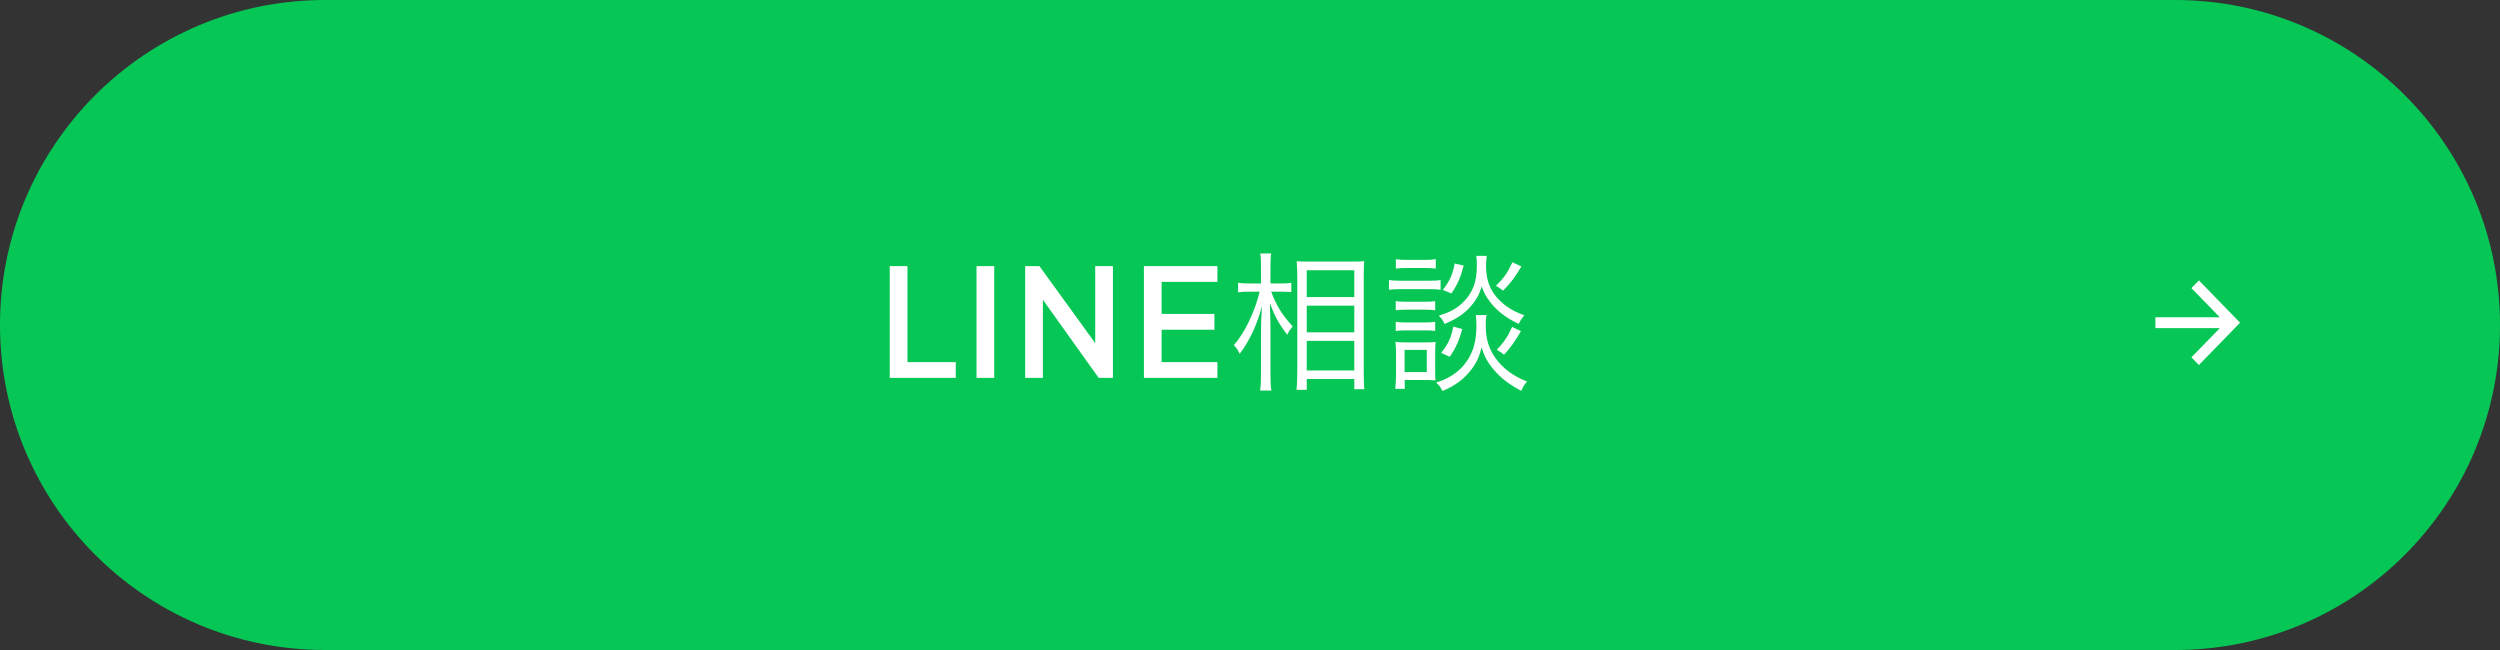 <?xml version="1.0" encoding="UTF-8"?>
<svg id="_レイヤー_1" data-name="レイヤー_1" xmlns="http://www.w3.org/2000/svg" version="1.1" viewBox="0 0 419.935 109.183">
  <rect x="0" y="0" width="419.935" height="109.183" fill="#333333" stroke="none"/>
  <!-- Generator: Adobe Illustrator 29.8.2, SVG Export Plug-In . SVG Version: 2.1.1 Build 3)  -->
  <defs>
    <style>
      .st0 {
        fill: #fff;
      }

      .st0, .st1 {
        fill-rule: evenodd;
      }

      .st1 {
        fill: #06c755;
      }
    </style>
  </defs>
  <path class="st1" d="M54.591,0h310.753c30.15,0,54.591,24.442,54.591,54.592s-24.441,54.591-54.591,54.591H54.591C24.441,109.183,0,84.742,0,54.592S24.441,0,54.591,0Z"/>
  <path class="st0" d="M250.219,50.608c-.655-.856-.958-1.436-1.335-2.494-.353,1.159-.681,1.839-1.336,2.721-1.234,1.612-2.544,2.595-4.887,3.578-.303-.63-.53-.933-.983-1.386,1.839-.58,2.797-1.083,3.829-2.016,1.789-1.612,2.57-3.552,2.57-6.349,0-.73-.025-1.133-.1-1.688h1.763c-.075.555-.126,1.159-.126,1.613,0,1.965.428,3.477,1.335,4.762.605.856,1.487,1.713,2.47,2.343.781.503,1.385.806,2.62,1.259-.454.58-.655.857-.932,1.462-2.268-1.109-3.679-2.192-4.888-3.805ZM251.277,48.013c1.335-1.31,1.965-2.217,2.771-3.955l1.512.705c-1.083,1.814-1.789,2.746-3.074,4.056-.579-.428-.831-.604-1.209-.806ZM242.358,48.693c1.159-1.486,1.638-2.544,1.991-4.434l1.511.353c-.529,2.016-1.008,3.124-2.066,4.686l-1.436-.605ZM235.329,48.567c-.857,0-1.361.026-2.016.101v-1.637c.58.1,1.059.126,2.016.126h4.636c1.058,0,1.461-.026,2.015-.126v1.637c-.579-.075-.957-.101-1.839-.101h-4.812ZM236.286,45.015c-.73,0-1.285.025-1.814.101v-1.587c.529.1.983.126,1.814.126h3.074c.831,0,1.285-.026,1.814-.126v1.587c-.63-.076-1.058-.101-1.814-.101h-3.074ZM229.175,65.372h-1.688v-1.713h-7.987v1.814h-1.713c.075-.857.126-1.764.126-3.074v-15.797c0-.881-.025-1.486-.101-2.721.63.051.781.051,1.965.051h7.458c1.108,0,1.385,0,1.914-.076-.05.554-.075,1.134-.075,2.52v15.998c0,1.386.025,2.343.101,2.998ZM227.487,45.393h-7.987v4.51h7.987v-4.51ZM227.487,51.339h-7.987v4.484h7.987v-4.484ZM227.487,57.26h-7.987v4.963h7.987v-4.963ZM216.225,56.227c-1.411-1.84-2.091-3.099-2.923-5.291.076,2.318.101,3.25.101,4.081v7.659c0,1.361.05,2.243.151,2.923h-1.889c.1-.706.151-1.613.151-2.923v-7.13c0-1.058.025-1.612.151-4.106-.831,3.149-2.041,5.744-3.729,7.986-.327-.68-.504-.957-.982-1.461,1.788-1.99,3.527-5.593,4.333-8.969h-1.814c-.781,0-1.335.025-1.814.101v-1.588c.454.076.983.101,1.814.101h2.041v-2.419c0-1.461-.025-2.04-.126-2.62h1.839c-.101.605-.126,1.361-.126,2.595v2.444h1.839c.706,0,1.21-.025,1.663-.101v1.562c-.554-.05-1.058-.075-1.638-.075h-1.738c.857,2.318,1.839,3.905,3.603,5.82-.58.756-.63.831-.907,1.411ZM192.148,44.699h12.346v2.645h-9.373v5.392h8.869v2.646h-8.869v5.442h9.373v2.646h-12.346v-18.771ZM175.176,50.348v13.122h-2.973v-18.771h2.393l9.373,12.938v-12.938h2.974v18.771h-2.394l-9.373-13.122ZM164.032,44.699h2.973v18.771h-2.973v-18.771ZM149.456,44.699h2.973v16.125h8.113v2.646h-11.086v-18.771ZM234.447,52.12v-1.537c.504.076.857.101,1.713.101h3.25c.832,0,1.185-.025,1.663-.101v1.537c-.504-.076-.957-.101-1.663-.101h-3.25c-.781,0-1.159.025-1.713.101ZM241.073,55.597c-.478-.076-.932-.101-1.688-.101h-3.25c-.781,0-1.209.025-1.688.101v-1.537c.504.075.857.101,1.713.101h3.225c.857,0,1.21-.026,1.688-.101v1.537ZM234.498,59.477c0-.756-.026-1.436-.101-2.066.428.075.781.1,1.612.1h3.603c.857,0,1.109-.025,1.537-.075-.051.529-.076,1.058-.076,1.965v2.847c0,.781,0,1.159.051,1.663-.277-.051-.328-.051-.681-.051-.126,0-.252,0-.378-.025h-4.106v1.487h-1.587c.075-.756.126-1.663.126-2.444v-3.401ZM235.934,62.5h3.728v-3.729h-3.728v3.729ZM244.122,54.866l1.511.403c-.579,2.016-1.058,3.124-2.116,4.661l-1.436-.655c1.159-1.436,1.688-2.57,2.041-4.409ZM253.998,54.916l1.486.706c-1.033,1.764-1.814,2.847-2.847,3.955-.503-.403-.579-.453-1.209-.831,1.184-1.235,1.814-2.167,2.57-3.83ZM248.002,54.715c0-.731-.025-1.209-.101-1.789h1.789c-.101.554-.126,1.058-.126,1.688,0,2.293.504,3.956,1.637,5.543,1.311,1.789,2.923,2.973,5.291,3.93-.453.554-.655.857-.957,1.562-2.041-1.058-3.502-2.192-4.737-3.678-.932-1.109-1.461-2.116-1.94-3.603-.378,1.587-.856,2.595-1.763,3.779-1.235,1.562-2.671,2.646-4.787,3.527-.353-.655-.554-.957-1.084-1.41,2.318-.731,3.931-1.84,5.115-3.528,1.159-1.637,1.663-3.502,1.663-6.021Z"/>
  <path class="st0" d="M372.868,53.294l-4.767-4.902,1.257-1.292,6.913,7.107-6.913,7.107-1.257-1.292,4.767-4.901h-10.818v-1.827h10.818Z"/>
</svg>